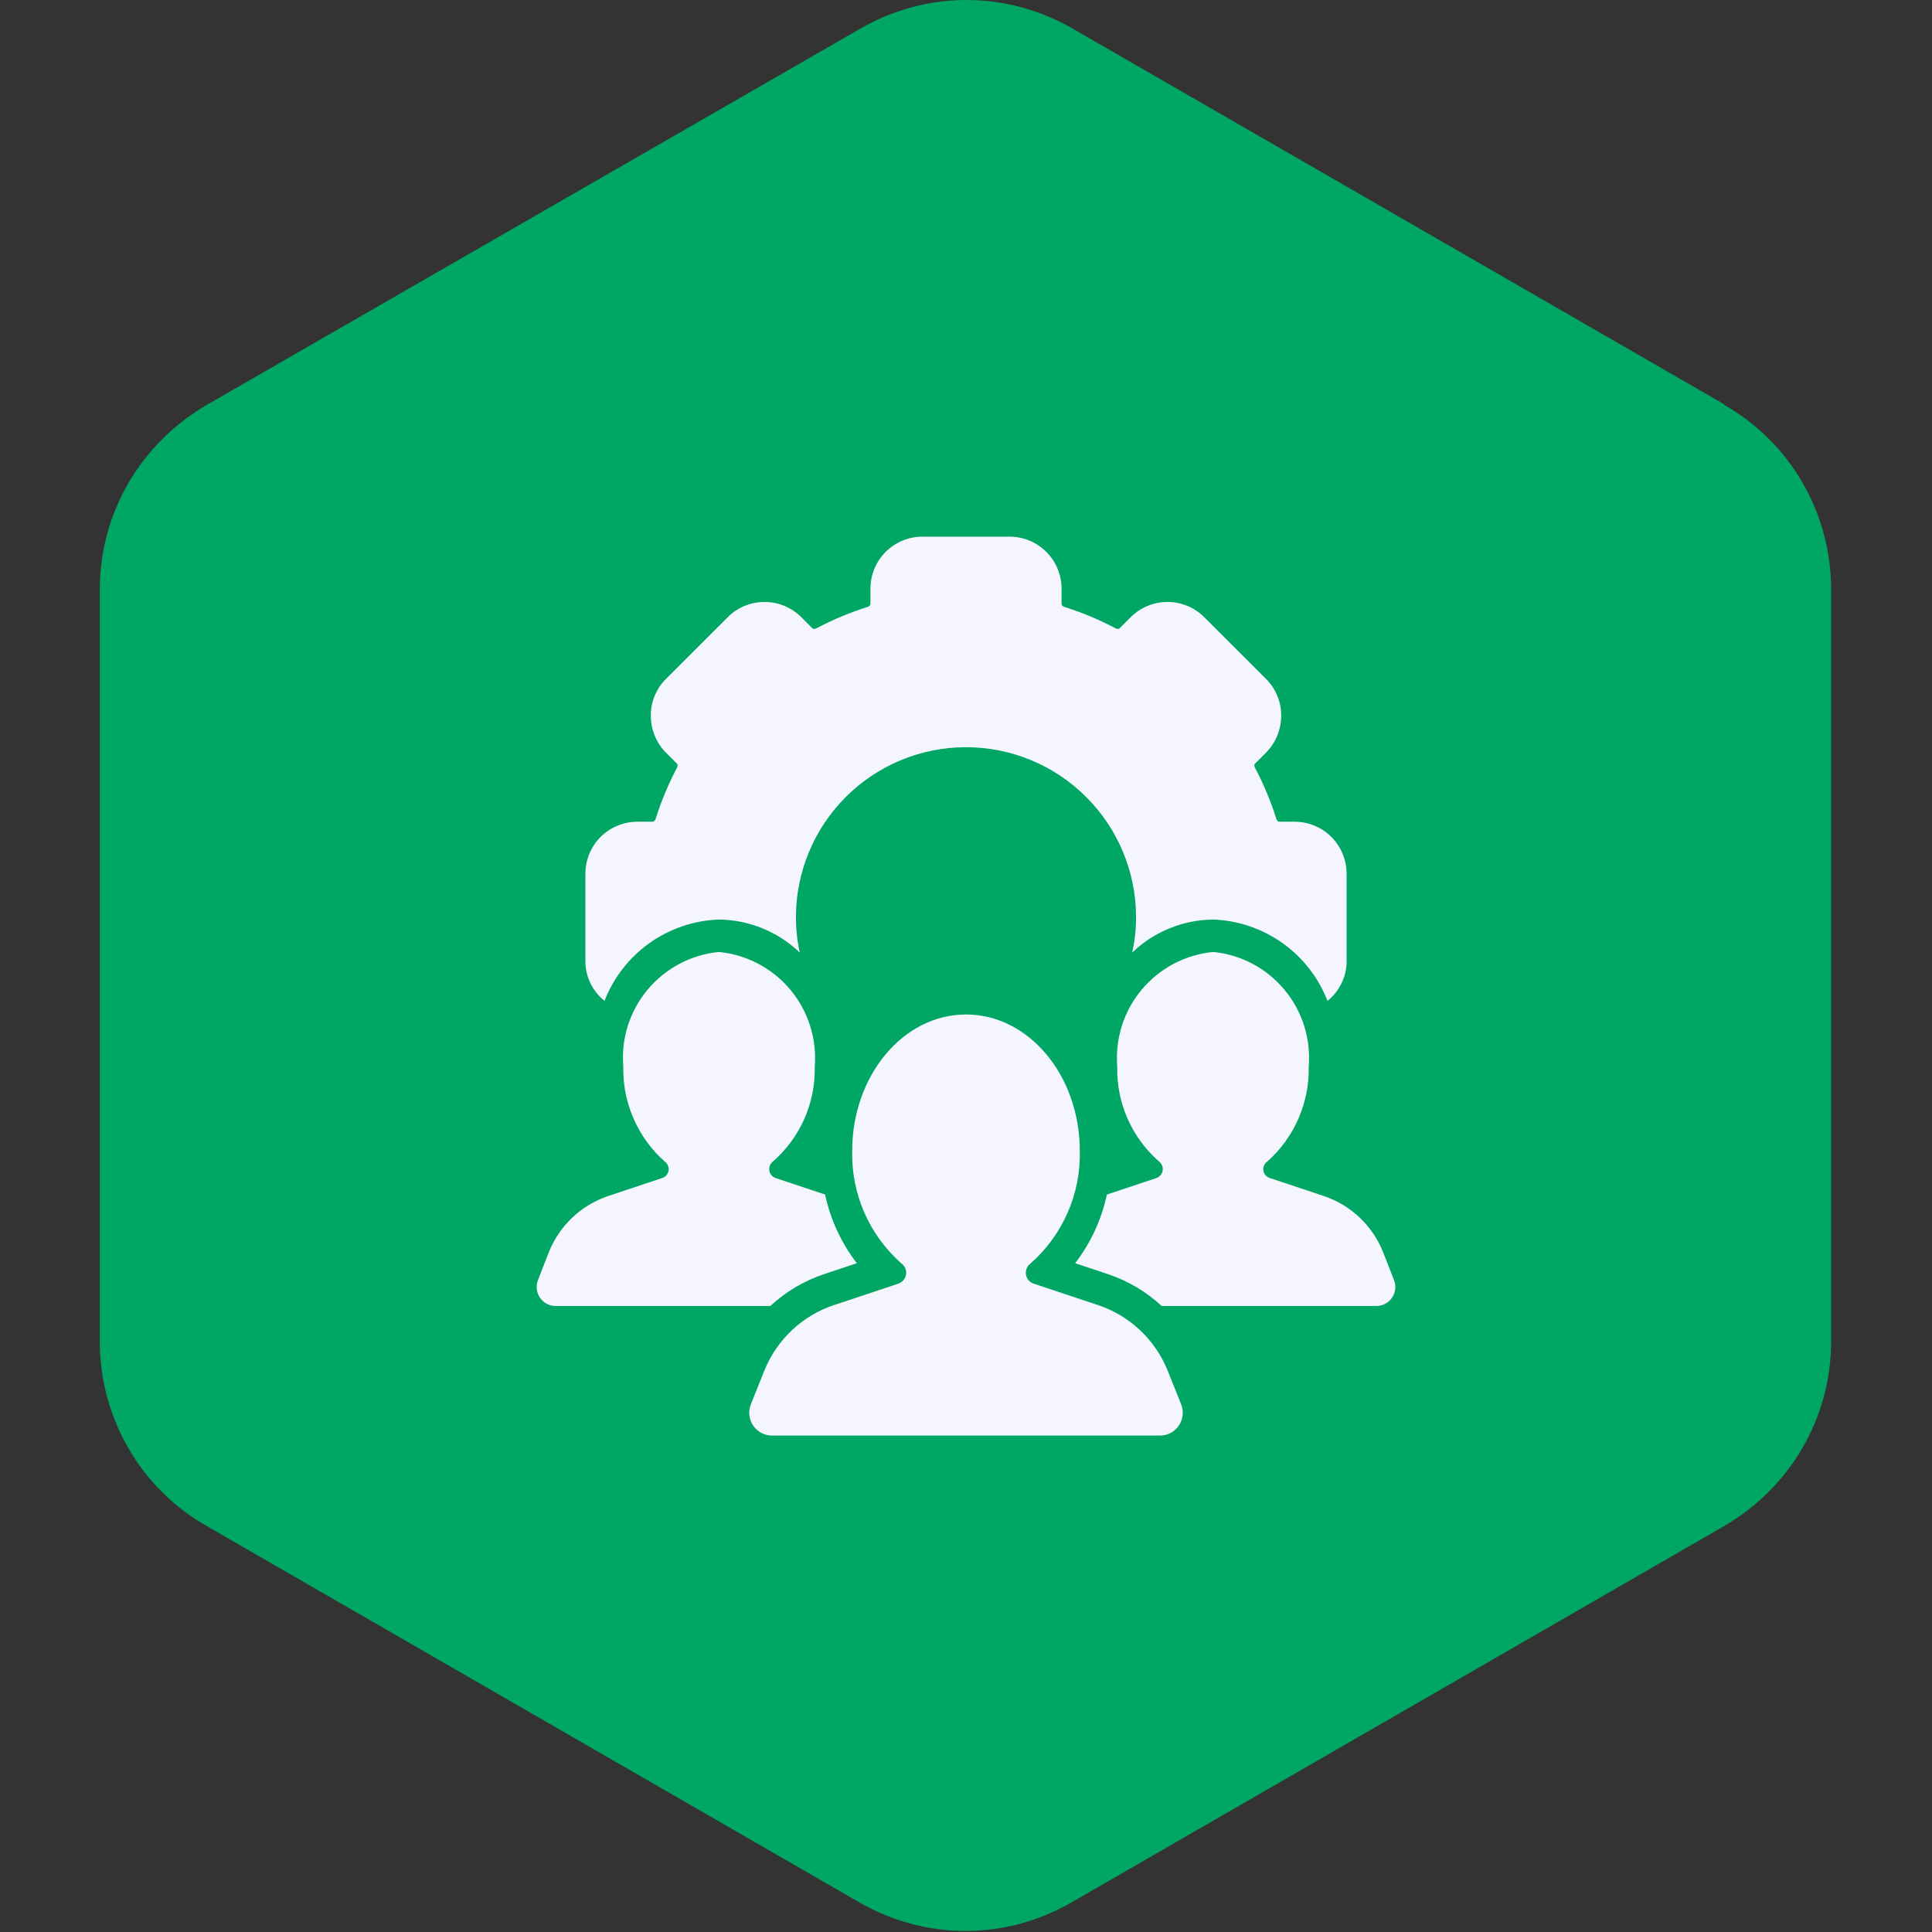 <svg width="24" height="24" viewBox="0 0 44 44" fill="none" xmlns="http://www.w3.org/2000/svg">
<rect x="0" y="0" width="44" height="44" fill="#333333" stroke="none"/>
<path d="M39.282 9.216L24.444 0.66C22.929 -0.22 21.096 -0.22 19.58 0.66L4.718 9.216C3.202 10.096 2.273 11.684 2.273 13.42V30.556C2.273 32.291 3.202 33.904 4.718 34.76L19.555 43.316C21.071 44.196 22.904 44.196 24.42 43.316L39.258 34.76C40.773 33.88 41.702 32.291 41.702 30.556V13.42C41.702 11.684 40.773 10.071 39.258 9.216H39.282Z" fill="#00A664"/>
<path d="M29.488 18.714H29.134C29.104 18.714 29.075 18.677 29.067 18.648C28.941 18.245 28.778 17.855 28.58 17.482C28.566 17.453 28.558 17.408 28.588 17.386L28.839 17.135C29.056 16.913 29.178 16.613 29.178 16.302C29.18 16.147 29.15 15.994 29.092 15.851C29.034 15.708 28.948 15.578 28.839 15.468L27.422 14.052C27.2 13.832 26.901 13.709 26.589 13.709C26.276 13.709 25.977 13.832 25.755 14.052L25.504 14.303C25.482 14.332 25.438 14.325 25.408 14.31C25.035 14.113 24.645 13.95 24.243 13.823C24.213 13.816 24.176 13.786 24.176 13.757V13.402C24.175 13.09 24.051 12.79 23.829 12.569C23.608 12.348 23.309 12.223 22.996 12.222H21.004C20.691 12.223 20.392 12.348 20.17 12.569C19.949 12.79 19.825 13.09 19.824 13.402V13.757C19.824 13.786 19.787 13.816 19.757 13.823C19.355 13.95 18.965 14.113 18.591 14.31C18.562 14.325 18.518 14.332 18.496 14.303L18.245 14.052C18.023 13.832 17.724 13.709 17.411 13.709C17.099 13.709 16.799 13.832 16.578 14.052L15.161 15.468C15.052 15.578 14.966 15.708 14.908 15.851C14.85 15.994 14.82 16.147 14.822 16.302C14.822 16.613 14.943 16.913 15.161 17.135L15.412 17.386C15.441 17.408 15.434 17.453 15.419 17.482C15.222 17.855 15.059 18.245 14.932 18.648C14.925 18.677 14.896 18.714 14.866 18.714H14.512C14.199 18.715 13.9 18.84 13.678 19.061C13.457 19.282 13.333 19.582 13.332 19.895V21.886C13.331 22.061 13.37 22.233 13.446 22.39C13.521 22.547 13.631 22.685 13.767 22.794C13.973 22.264 14.329 21.807 14.792 21.478C15.254 21.149 15.804 20.962 16.371 20.942C17.059 20.949 17.719 21.218 18.215 21.695C18.156 21.431 18.126 21.161 18.127 20.89C18.127 19.863 18.535 18.878 19.261 18.152C19.988 17.425 20.973 17.017 22 17.017C23.027 17.017 24.012 17.425 24.738 18.152C25.465 18.878 25.873 19.863 25.873 20.89C25.873 21.161 25.844 21.431 25.784 21.695C26.281 21.218 26.941 20.949 27.629 20.942C28.196 20.962 28.745 21.149 29.208 21.478C29.671 21.807 30.027 22.264 30.233 22.794C30.369 22.685 30.479 22.547 30.554 22.39C30.63 22.233 30.669 22.061 30.668 21.886V19.895C30.667 19.582 30.543 19.282 30.321 19.061C30.1 18.84 29.8 18.715 29.488 18.714Z" fill="#F5F5FF"/>
<path d="M25.006 29.722L23.537 29.233C23.493 29.217 23.453 29.19 23.423 29.154C23.393 29.118 23.373 29.074 23.365 29.028C23.358 28.981 23.363 28.933 23.381 28.89C23.398 28.846 23.427 28.808 23.465 28.779C23.828 28.46 24.118 28.065 24.313 27.622C24.508 27.178 24.603 26.698 24.592 26.214C24.592 24.496 23.432 23.104 22 23.104C20.569 23.104 19.408 24.496 19.408 26.214C19.397 26.698 19.493 27.178 19.687 27.622C19.882 28.065 20.172 28.46 20.535 28.779C20.573 28.808 20.602 28.846 20.62 28.89C20.637 28.933 20.642 28.981 20.635 29.028C20.627 29.074 20.608 29.118 20.577 29.154C20.547 29.19 20.507 29.217 20.463 29.233L18.994 29.722C18.636 29.841 18.309 30.037 18.035 30.295C17.761 30.554 17.546 30.869 17.406 31.219L17.1 31.983C17.069 32.062 17.057 32.147 17.066 32.231C17.075 32.316 17.105 32.396 17.152 32.466C17.2 32.536 17.264 32.594 17.339 32.634C17.414 32.673 17.497 32.694 17.582 32.694H26.418C26.503 32.694 26.587 32.673 26.661 32.634C26.736 32.594 26.8 32.536 26.848 32.466C26.895 32.396 26.925 32.316 26.934 32.231C26.943 32.147 26.931 32.062 26.9 31.983L26.594 31.219C26.454 30.869 26.239 30.554 25.965 30.295C25.691 30.037 25.364 29.841 25.006 29.722Z" fill="#F5F5FF"/>
<path d="M19.514 28.769L18.761 29.02C18.309 29.172 17.893 29.418 17.544 29.743H12.653C12.582 29.743 12.512 29.725 12.45 29.692C12.387 29.658 12.334 29.61 12.295 29.55C12.255 29.491 12.231 29.424 12.224 29.353C12.217 29.282 12.228 29.211 12.255 29.146L12.505 28.504C12.625 28.21 12.806 27.946 13.036 27.728C13.266 27.51 13.541 27.345 13.841 27.242L15.08 26.829C15.118 26.817 15.152 26.795 15.178 26.765C15.204 26.735 15.22 26.699 15.227 26.659C15.233 26.62 15.228 26.58 15.212 26.544C15.197 26.507 15.171 26.476 15.139 26.453C14.834 26.183 14.592 25.85 14.429 25.476C14.266 25.103 14.186 24.699 14.195 24.291C14.142 23.657 14.34 23.028 14.748 22.54C15.155 22.051 15.738 21.742 16.371 21.68C17.005 21.742 17.589 22.05 17.998 22.538C18.406 23.027 18.607 23.657 18.555 24.291C18.564 24.699 18.484 25.105 18.32 25.478C18.155 25.852 17.91 26.184 17.603 26.453C17.572 26.477 17.548 26.508 17.534 26.544C17.52 26.581 17.515 26.62 17.521 26.659C17.527 26.697 17.544 26.733 17.568 26.763C17.593 26.793 17.626 26.816 17.662 26.829L18.791 27.205C18.912 27.774 19.159 28.308 19.514 28.769Z" fill="#F5F5FF"/>
<path d="M31.347 29.743H26.456C26.106 29.418 25.691 29.171 25.238 29.02L24.486 28.769C24.84 28.308 25.087 27.774 25.209 27.205L26.337 26.829C26.374 26.816 26.407 26.793 26.431 26.763C26.456 26.733 26.473 26.697 26.479 26.659C26.485 26.62 26.48 26.581 26.466 26.544C26.451 26.508 26.427 26.477 26.397 26.453C26.089 26.184 25.845 25.852 25.68 25.478C25.516 25.105 25.435 24.699 25.445 24.291C25.393 23.657 25.593 23.027 26.002 22.538C26.41 22.05 26.995 21.742 27.629 21.68C28.262 21.742 28.845 22.051 29.252 22.54C29.659 23.028 29.858 23.657 29.805 24.291C29.814 24.699 29.734 25.103 29.571 25.476C29.408 25.85 29.166 26.183 28.861 26.453C28.828 26.476 28.803 26.507 28.788 26.544C28.772 26.58 28.767 26.62 28.773 26.659C28.779 26.698 28.796 26.735 28.822 26.765C28.848 26.795 28.882 26.817 28.919 26.829L30.159 27.242C30.459 27.345 30.733 27.51 30.964 27.728C31.194 27.946 31.375 28.21 31.494 28.504L31.745 29.146C31.772 29.211 31.782 29.282 31.776 29.353C31.768 29.424 31.744 29.491 31.705 29.55C31.666 29.609 31.612 29.658 31.55 29.692C31.487 29.725 31.418 29.743 31.347 29.743Z" fill="#F5F5FF"/>
</svg>
